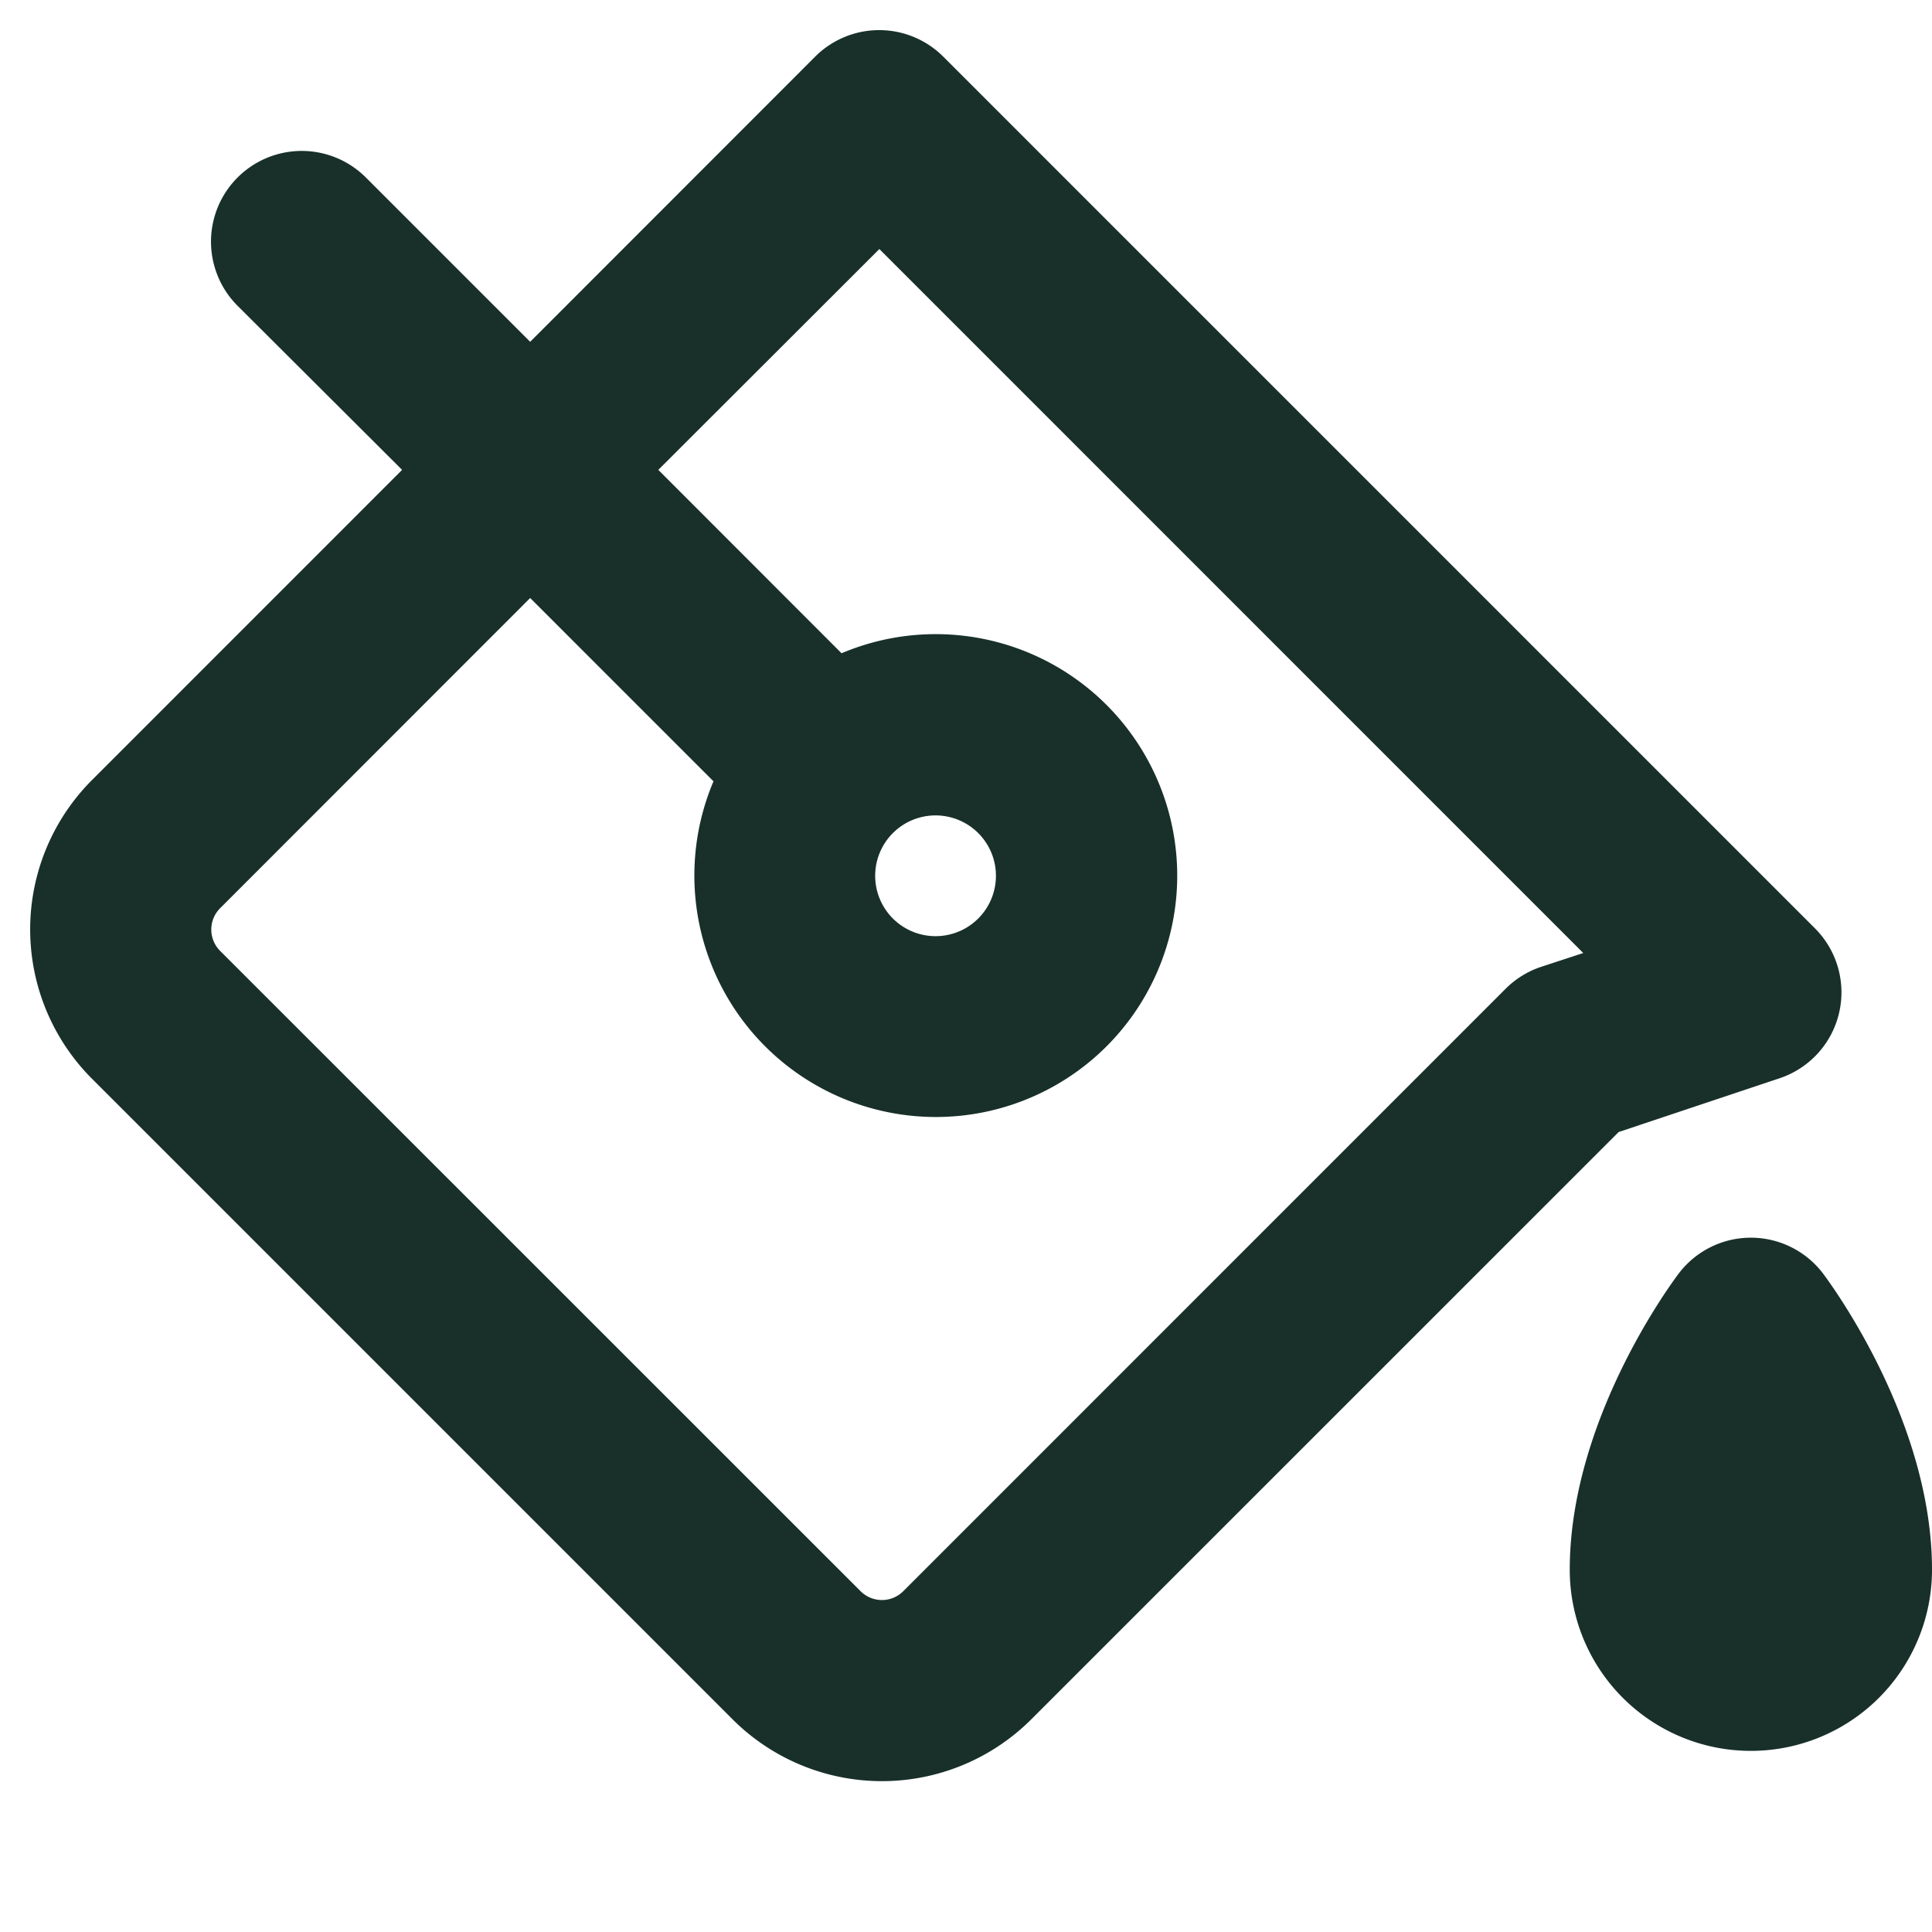 <svg viewBox="0 0 256 256" fill="#183029" height="56" width="56" xmlns="http://www.w3.org/2000/svg"><path d="M235.79,142.88a12,12,0,0,0,4.7-19.87L125,7.52a12,12,0,0,0-17,0L70.25,45.29,48.48,23.52a12,12,0,0,0-17,17L53.28,62.26,12.2,103.35a28,28,0,0,0,0,39.6l84.86,84.86a28,28,0,0,0,39.6,0L214.48,150Zm-31.58-14.77a12,12,0,0,0-4.7,2.9l-79.82,79.83a4,4,0,0,1-5.66,0L29.17,126a4,4,0,0,1,0-5.66L70.25,79.24l24.29,24.29a32,32,0,0,0,52.09,35.11h0a32,32,0,0,0-35.12-52.08L87.23,62.26,116.52,33l93.27,93.28Zm-85.87-17.75,0,0a8,8,0,1,1-.06.06ZM256,208a24,24,0,0,1-48,0c0-19.44,12.93-37.23,14.4-39.2a12,12,0,0,1,19.2,0C243.07,170.78,256,188.57,256,208Z"></path></svg>